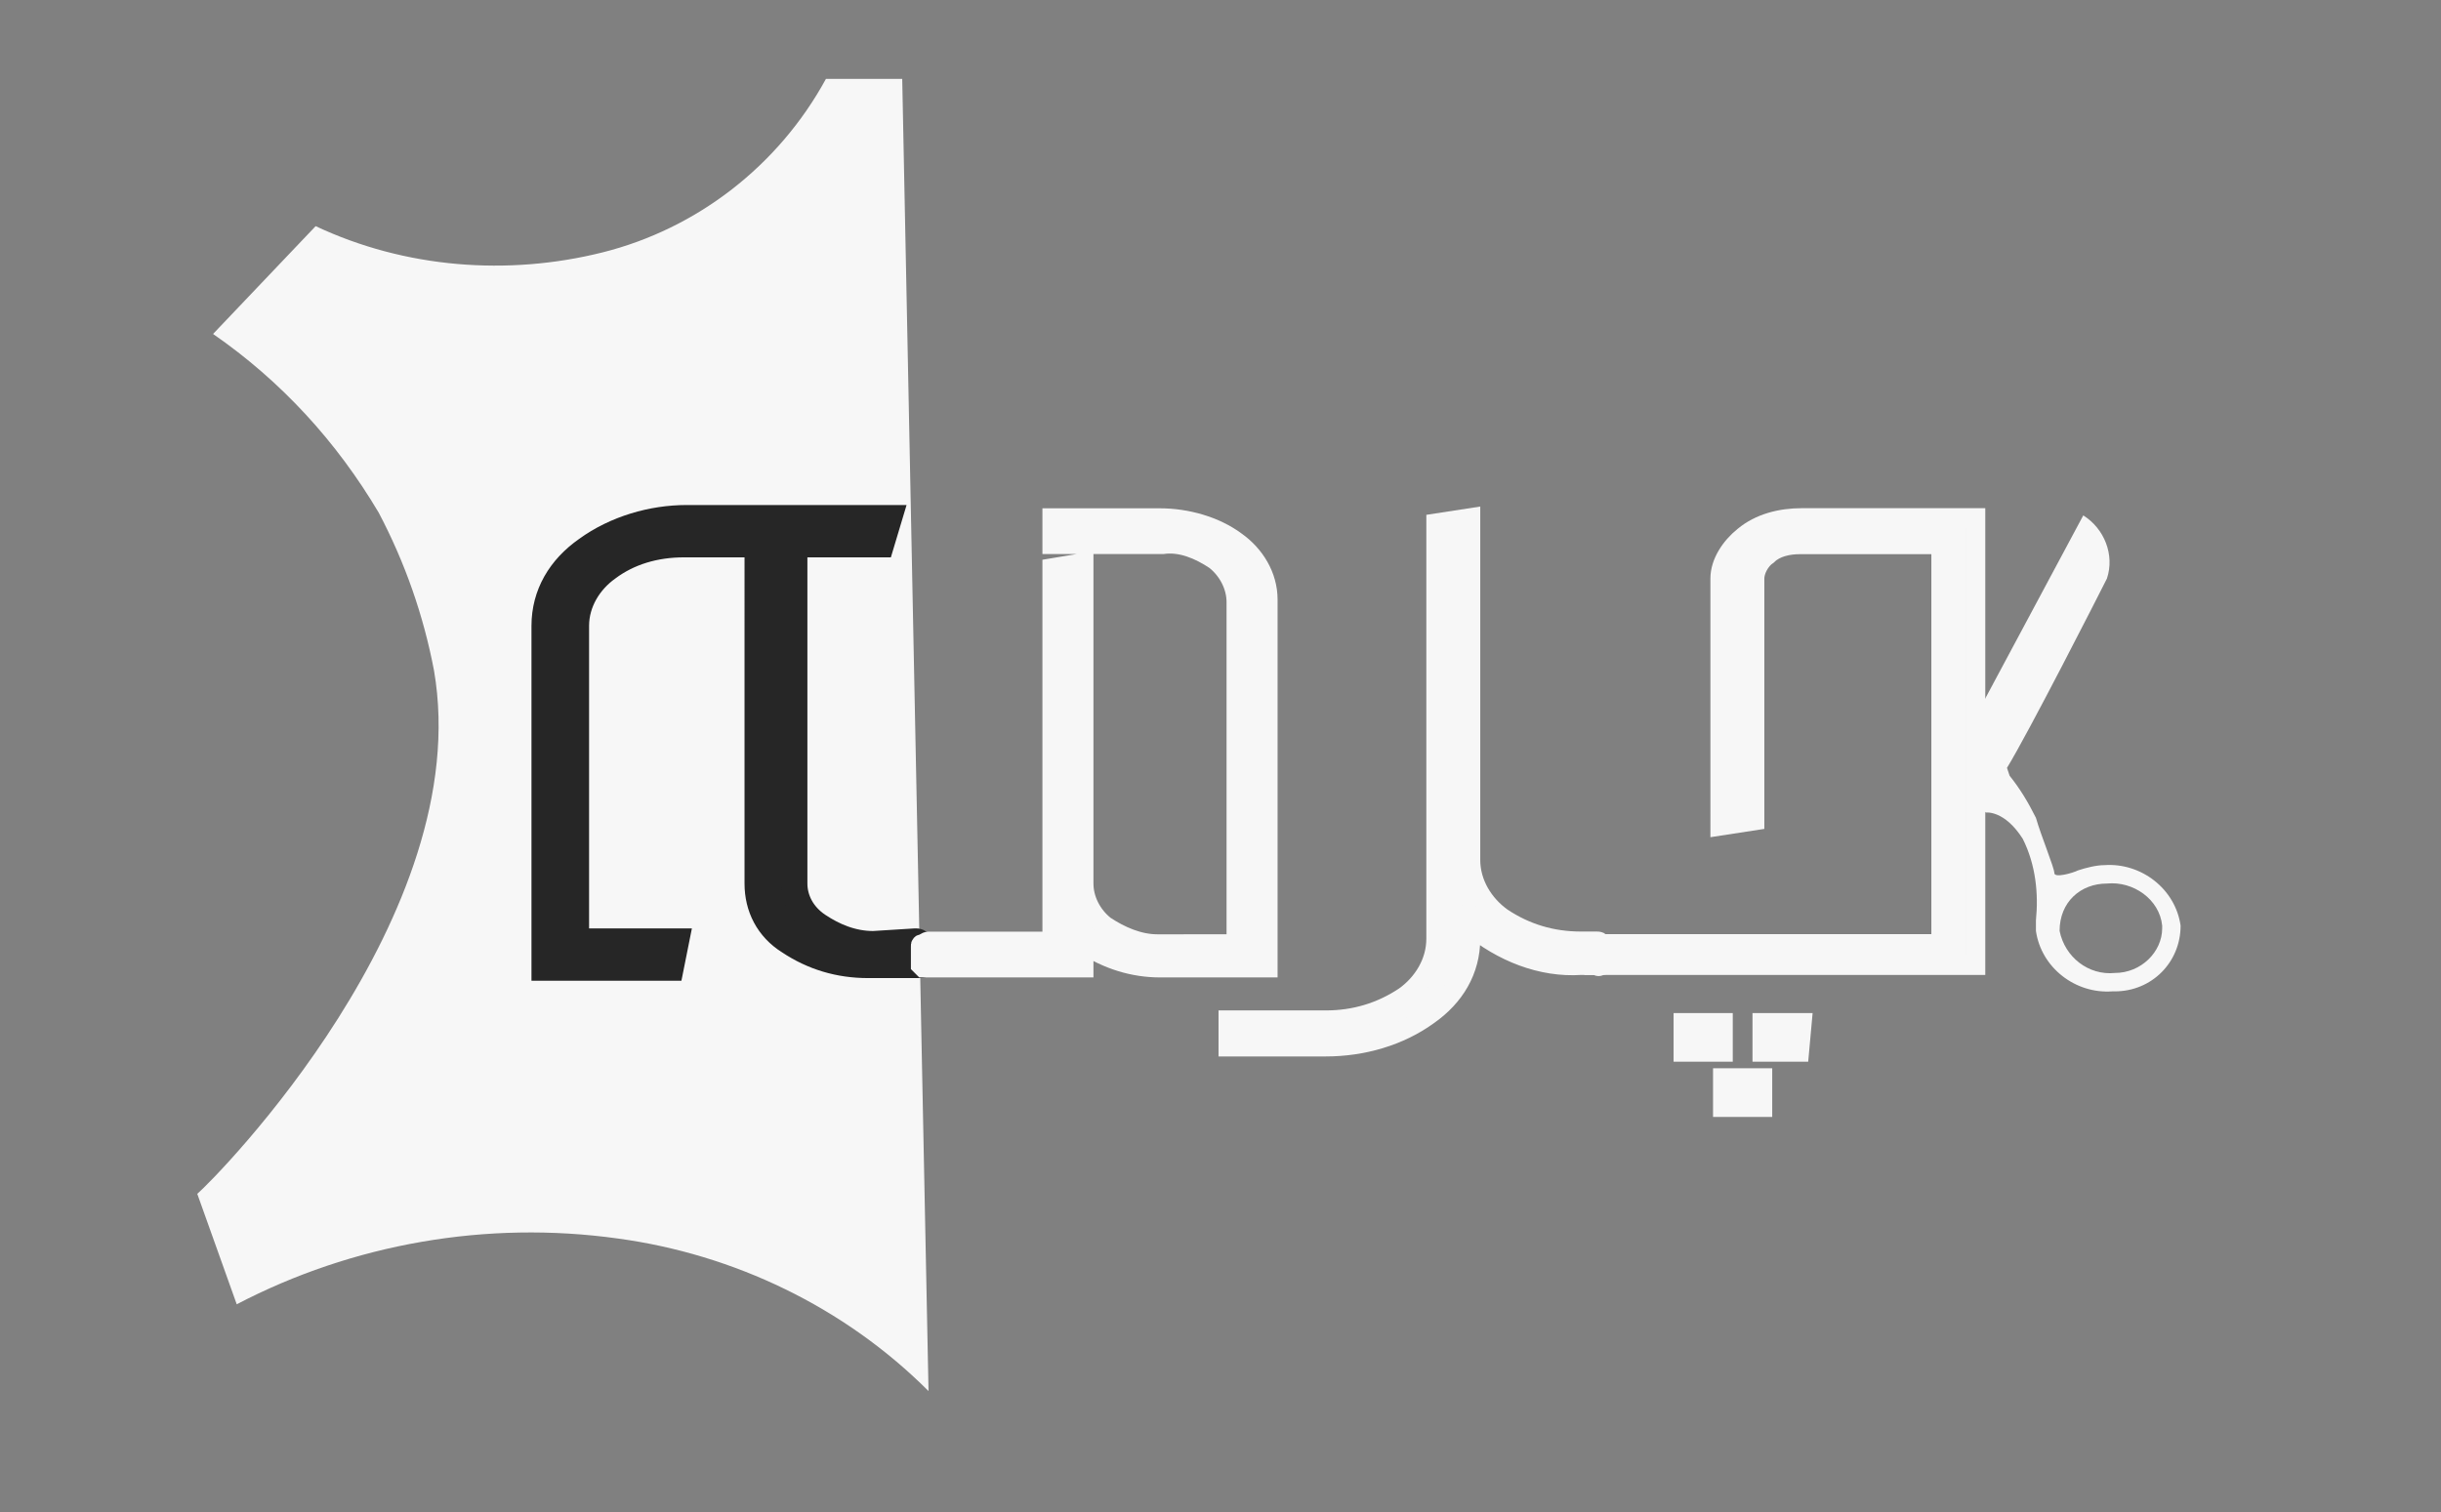<?xml version="1.0" encoding="utf-8"?>
<!-- Generator: Adobe Illustrator 24.3.0, SVG Export Plug-In . SVG Version: 6.00 Build 0)  -->
<svg version="1.1" id="Layer_1" xmlns="http://www.w3.org/2000/svg" xmlns:xlink="http://www.w3.org/1999/xlink" x="0px" y="0px"
	 viewBox="0 0 92.8 57.5" style="enable-background:new 0 0 92.8 57.5;" xml:space="preserve">
<rect x="0" y="0" width="92.8" height="57.5" fill="#808080" stroke="none"/>
<style type="text/css">
	.st0{fill:#F7F7F7;}
	.st1{fill:#262626;stroke:#262626;stroke-width:0.99;stroke-miterlimit:10;}
	.st2{fill:#F7F7F7;stroke:#F7F7F7;stroke-width:0.74;stroke-miterlimit:10;}
	.st3{fill:#F7F7F7;stroke:#F7F7F7;stroke-width:0.75;stroke-miterlimit:10;}
	.st4{fill:none;}
</style>
<path class="st0" d="M34.3,3h-2.9c-1.8,3.3-4.9,5.7-8.5,6.6c-3.6,0.9-7.5,0.6-10.9-1l-3.9,4.1c2.6,1.8,4.7,4.1,6.3,6.8
	c1,1.9,1.7,3.9,2.1,6c1.6,9.3-8.3,19.3-9,19.9L9,49.6c4.4-2.3,9.5-3.2,14.5-2.5c4.4,0.6,8.6,2.6,11.8,5.8L34.3,3z"/>
<path class="st1" d="M34.8,35.8c0.1,0,0.1,0,0.2,0.1c0,0,0.1,0.1,0.1,0.1v0.6c0,0,0,0.1-0.1,0.1c0,0-0.1,0-0.2,0H33
	c-1.1,0-2.1-0.3-3-0.9c-0.8-0.5-1.2-1.3-1.2-2.2V20.7h-2.8c-1.1,0-2.1,0.3-2.9,0.9c-0.7,0.5-1.2,1.3-1.2,2.2v12h3.8l-0.2,1h-4.8v-13
	c0-1.2,0.6-2.2,1.6-2.9c1.1-0.8,2.5-1.2,3.8-1.2h7.7l-0.3,1h-3.3v12.9c0,0.6,0.3,1.2,0.9,1.6c0.6,0.4,1.3,0.7,2.1,0.7L34.8,35.8z"/>
<path class="st2" d="M48.2,36.8h-4.1c-1,0-2-0.3-2.9-0.9v0.9h-5.9c-0.1,0-0.1,0-0.2,0c0,0-0.1-0.1-0.1-0.1V36c0-0.1,0-0.1,0.1-0.1
	c0,0,0.1-0.1,0.2-0.1H40V21.6l1.2-0.2v12.2c0,0.6,0.3,1.2,0.8,1.6c0.6,0.4,1.3,0.7,2,0.7H47V22.9c0-0.6-0.3-1.2-0.8-1.6
	c-0.6-0.4-1.3-0.7-2-0.6H40v-1h4.1c1,0,2.1,0.3,2.9,0.9c0.7,0.5,1.2,1.3,1.2,2.2L48.2,36.8z"/>
<path class="st3" d="M60.7,35.8c0.1,0,0.1,0,0.2,0.1c0.1,0,0.1,0.1,0.1,0.1v0.6c0,0,0,0.1-0.1,0.1c-0.1,0-0.1,0.1-0.2,0h-0.6
	c-1.5,0.1-3-0.5-4.2-1.5v0.5c0,1.2-0.6,2.2-1.6,2.9c-1.1,0.8-2.5,1.2-3.9,1.2h-3.7v-1h3.7c1.1,0,2.1-0.3,3-0.9
	c0.7-0.5,1.2-1.3,1.2-2.2V19.9l1.3-0.2v13c0,0.9,0.5,1.7,1.2,2.2c0.9,0.6,1.9,0.9,3,0.9L60.7,35.8z"/>
<path class="st3" d="M65.4,22c0-0.6,0.4-1.2,0.9-1.6c0.6-0.5,1.4-0.7,2.2-0.7h6.6v17H60.6c-0.1,0-0.1,0-0.2,0c0,0-0.1-0.1-0.1-0.1
	V36c0-0.1,0-0.1,0.1-0.1c0.1,0,0.1,0,0.2,0h13.2V20.7h-5.4c-0.4,0-0.9,0.1-1.2,0.4c-0.3,0.2-0.5,0.6-0.5,0.9v9.2l-1.3,0.2L65.4,22z
	 M65.5,40H64v-1.1h1.5V40z M67,42.1h-1.5V41H67V42.1z M68.4,40H67v-1.1h1.5L68.4,40z"/>
<rect x="74.9" y="18.7" transform="matrix(1 -9.948213e-03 9.948213e-03 1 -0.277 0.787)" class="st4" width="8" height="19"/>
<g>
	<path class="st0" d="M78.3,35.4c0.2,1,1.1,1.7,2.1,1.6c1,0,1.8-0.8,1.8-1.7c0,0,0,0,0-0.1c-0.1-1-1.1-1.7-2.1-1.6
		C79.1,33.6,78.3,34.3,78.3,35.4C78.3,35.4,78.3,35.4,78.3,35.4z M75.4,26.7l3.8-7.1c0.8,0.5,1.2,1.5,0.9,2.4
		c-0.3,0.6-3,5.9-3.8,7.2l0.1,0.3c0.4,0.5,0.7,1,1,1.6c0.2,0.7,0.7,1.9,0.7,2.1s0.7,0,0.9-0.1c0.3-0.1,0.7-0.2,1-0.2
		c1.4-0.1,2.7,0.9,2.9,2.3c0,1.4-1.1,2.5-2.5,2.5c0,0,0,0-0.1,0c-1.4,0.1-2.7-0.9-2.9-2.3c0-0.1,0-0.3,0-0.4l0,0
		c0.1-1,0-2.1-0.5-3.1c-0.7-1.1-1.4-1-1.4-1l-0.3-0.2l0,0H75L75.4,26.7L75.4,26.7"/>
</g>
</svg>
